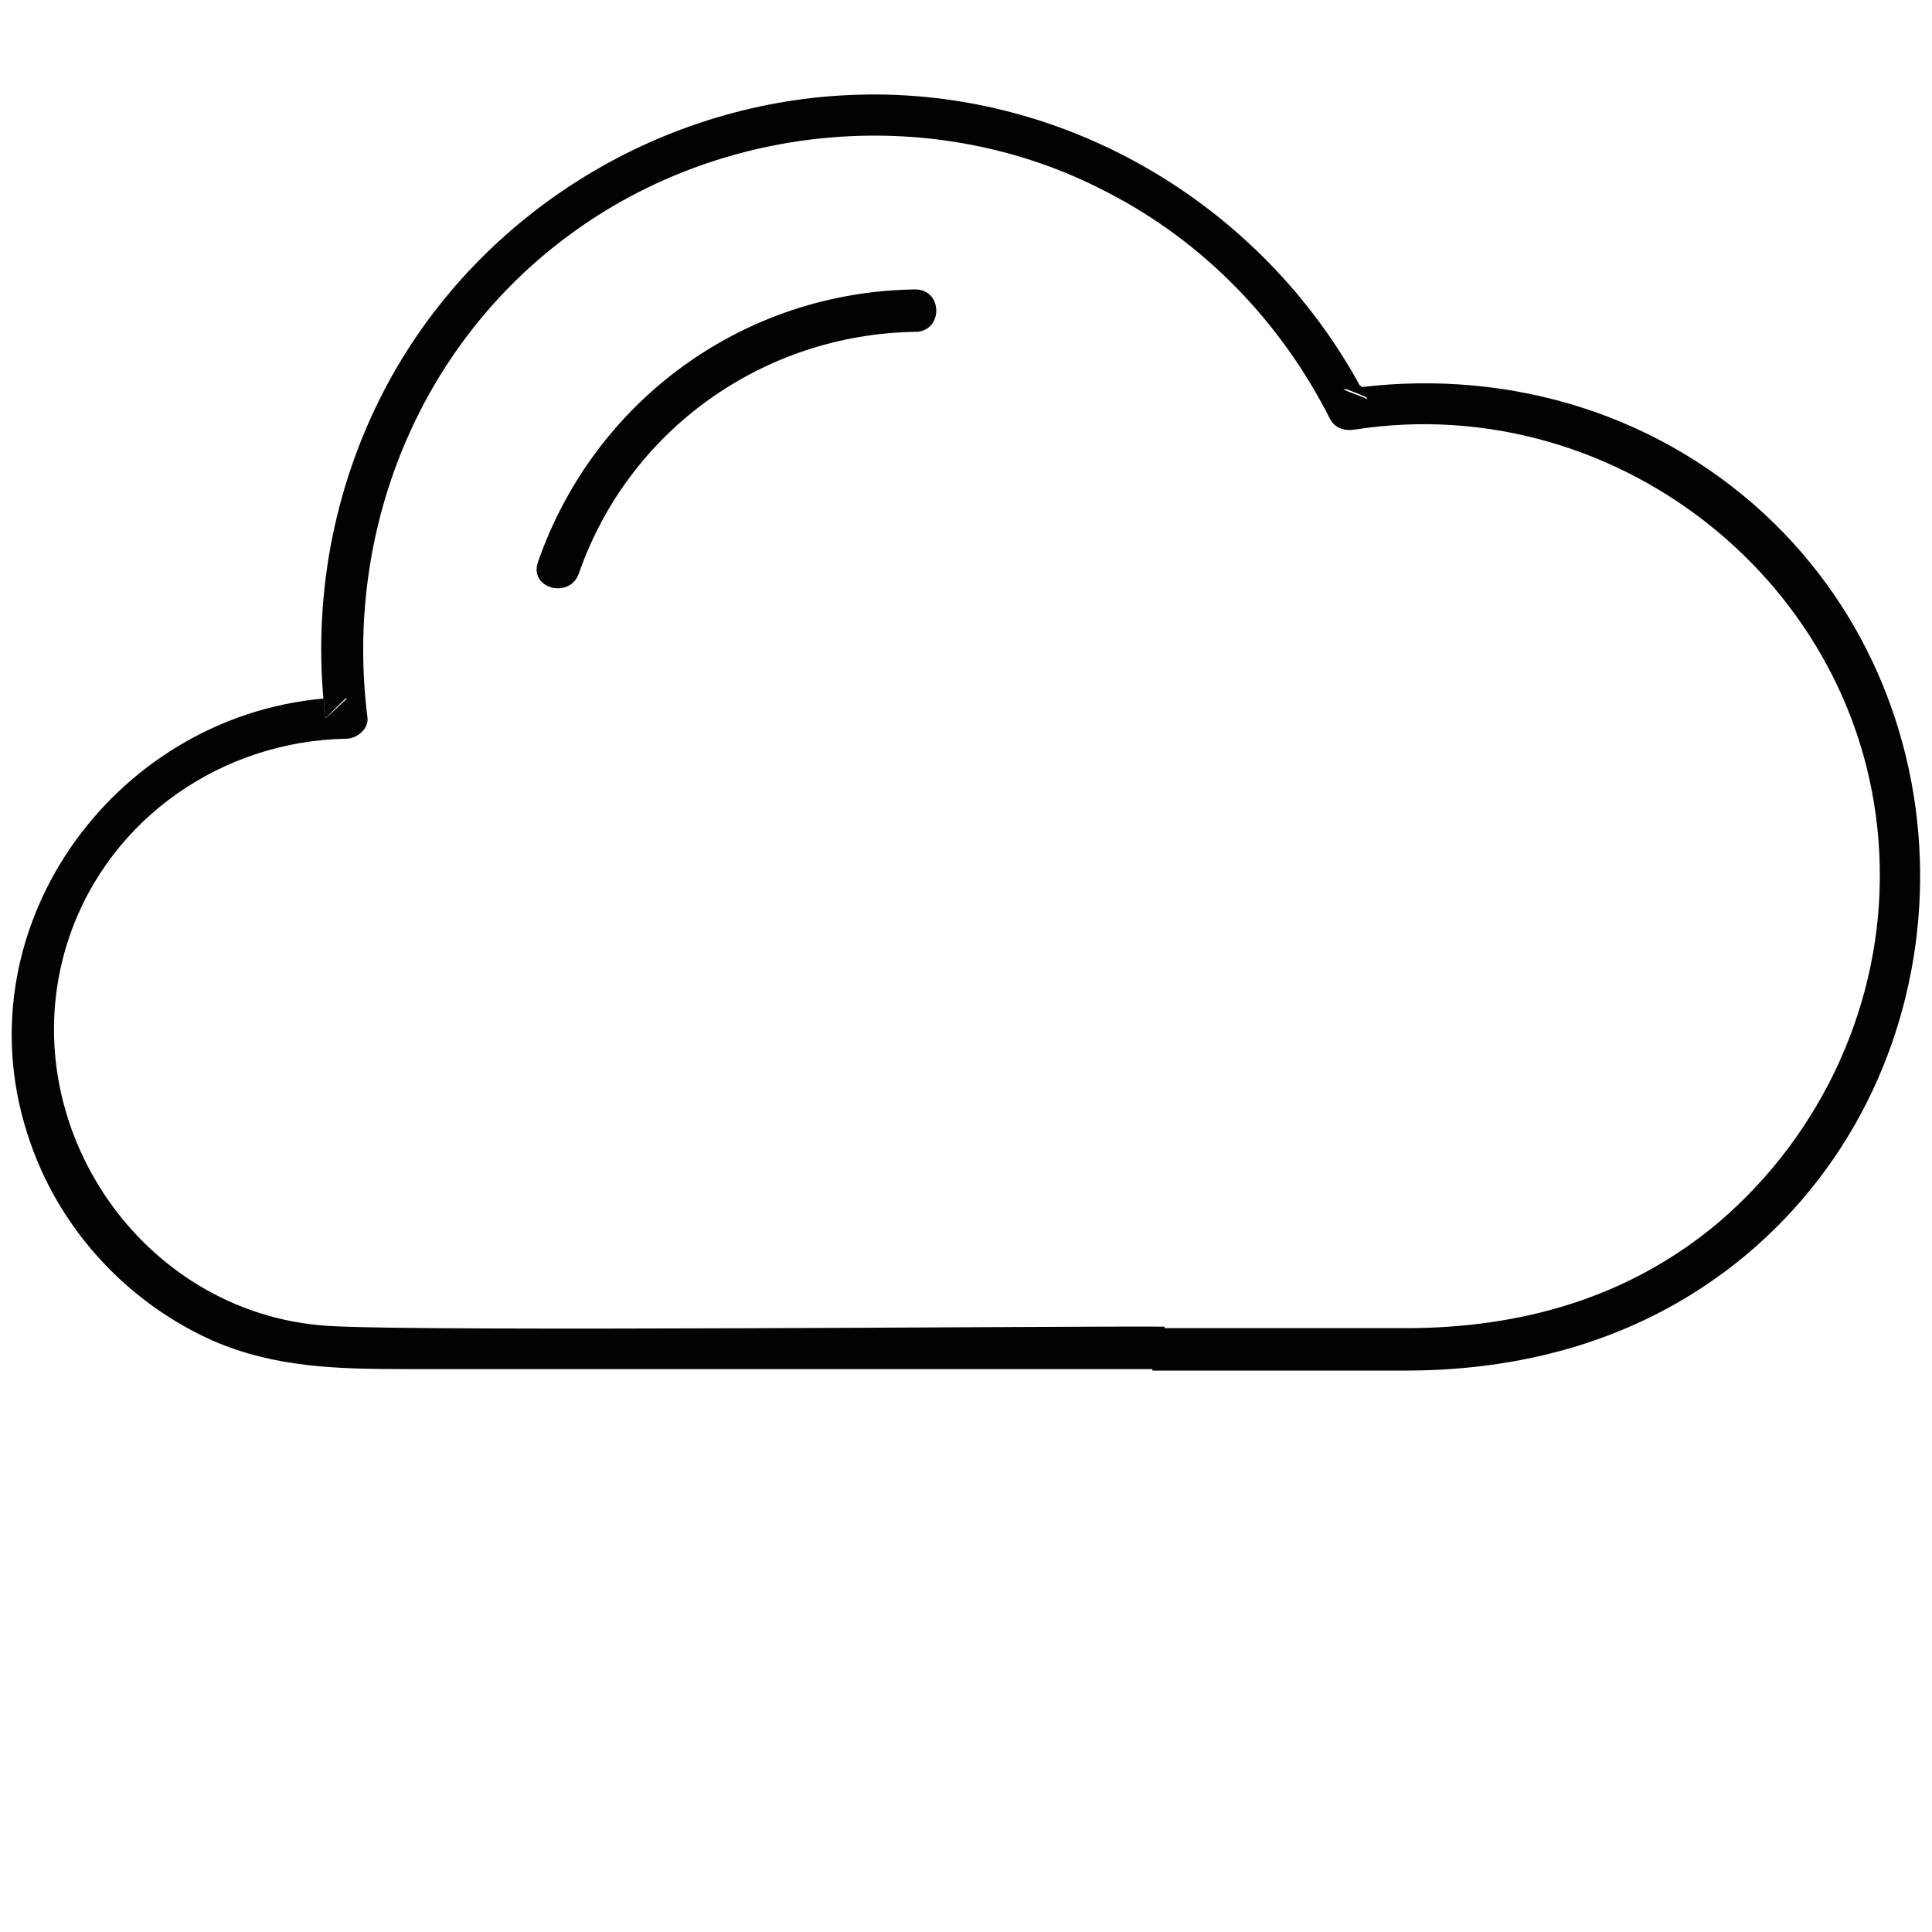 <?xml version="1.0" encoding="UTF-8"?>
<svg xmlns="http://www.w3.org/2000/svg" version="1.1" viewBox="0 0 255 255">
  <defs>
    <style>
      .cls-1 {
        fill: #020203;
      }
    </style>
  </defs>
  <!-- Generator: Adobe Illustrator 28.7.0, SVG Export Plug-In . SVG Version: 1.2.0 Build 136)  -->
  <g>
    <g id="Livello_1">
      <g>
        <path class="cls-1" d="M45.8,92c-1,0-2.1.1-3.1.2.1.9.2,1.7.3,2.6.9-1,1.9-1.9,2.8-2.8Z"/>
        <path class="cls-1" d="M153.7,180.7v-5.6c-12.4-.1-98,.7-110.4-.1-25.2-1.6-42.3-27.7-34.1-51.5,5.4-15.6,20.2-25.7,36.5-26,1.4,0,3-1.3,2.8-2.8-3.1-24.5,6.7-49.1,26.8-63.8,20.3-14.9,48.3-17.3,70.7-5.6,12.9,6.6,23.1,17.2,29.6,30.1.7,1.2,2,1.5,3.2,1.3,35.3-5.5,68.6,21.6,69.3,57.6.4,17.9-7.5,35.2-21.1,46.9-11.9,10.1-26.2,14.1-41.5,14.1h-33.4v5.6h33.4c16.6,0,32.2-4.6,45-15.3,29.1-24.4,30.7-70,3.7-96.5-14.6-14.3-34.6-20.4-54.6-18,.3.5.6,1.1.9,1.6-1-.5-2.1-.8-3.2-1.3.8-.1,1.5-.2,2.3-.3-13.1-24.1-38.8-39.4-66.3-38.6-25.7.7-49.7,15.3-62,37.9-7,12.9-9.9,27.5-8.6,42,1-.1,2-.2,3.1-.2l-2.8,2.6c-.1-.9-.2-1.7-.3-2.6-28.1,2.5-48.4,31-38.7,58.6,4,11.6,12.9,21.2,24.2,26.2,8.1,3.5,16.4,3.7,25.1,3.7h22"/>
        <path class="cls-1" d="M180.5,52.5c-.3-.5-.6-1.1-.9-1.6-.8.1-1.5.2-2.3.3,1,.4,2.1.8,3.2,1.3Z"/>
        <path class="cls-1" d="M120.8,38.2c-22.7.3-42.4,14.7-49.8,36-1.2,3.5,4.2,4.9,5.4,1.5,6.6-19,24.4-31.6,44.4-31.9,3.7,0,3.7-5.6,0-5.6Z"/>
      </g>
    </g>
  </g>
</svg>